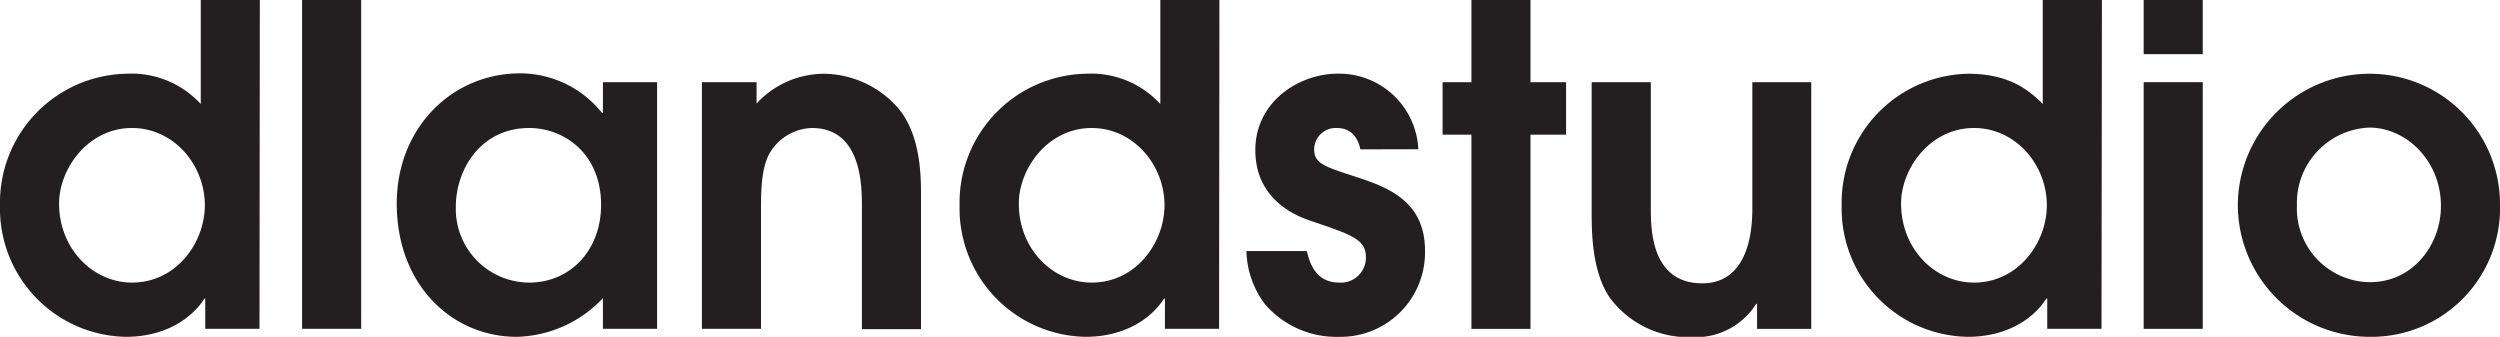 <svg xmlns="http://www.w3.org/2000/svg" viewBox="0 0 300 40.42"><defs><style>.cls-1{fill:#231f20;}</style></defs><title>Asset 1</title><g id="Layer_2" data-name="Layer 2"><g id="Layer_1-2" data-name="Layer 1"><path class="cls-1" d="M31.14,39.46H24.63V35.83h-.1c-1.34,2.13-4.43,4.59-9.44,4.59A15.39,15.39,0,0,1,0,24.69,15.48,15.48,0,0,1,15.09,8.85a11.3,11.3,0,0,1,9,3.63V0h7.09Zm-15.3-5.55c5.33,0,8.74-4.8,8.74-9.28,0-4.85-3.73-9.27-8.74-9.27-5.28,0-8.75,4.9-8.75,9.06C7.09,29.91,11.2,33.91,15.84,33.91Z"/><path class="cls-1" d="M36.25,0h7.09V39.46H36.25Z"/><path class="cls-1" d="M78.85,39.46h-6.5V35.78A14.67,14.67,0,0,1,62,40.42c-7.62,0-14.39-6.08-14.39-16,0-9.06,6.61-15.62,14.82-15.62a12.6,12.6,0,0,1,9.81,4.75h.11V9.86h6.5ZM63.5,15.36c-5.82,0-8.8,5-8.8,9.43a8.84,8.84,0,0,0,8.8,9.12c4.9,0,8.63-3.84,8.63-9.33C72.13,18.45,67.71,15.36,63.5,15.36Z"/><path class="cls-1" d="M84.23,9.86h6.56v2.56A11.05,11.05,0,0,1,98.9,8.85,12,12,0,0,1,107.8,13c2.72,3.25,2.72,8.21,2.72,10.5v16h-7.09V24.85c0-2.46,0-9.49-6-9.49A6.09,6.09,0,0,0,92.6,18c-1.28,1.81-1.28,4.9-1.28,7.41V39.46H84.23Z"/><path class="cls-1" d="M146.29,39.46h-6.5V35.83h-.11c-1.33,2.13-4.42,4.59-9.44,4.59a15.4,15.4,0,0,1-15.09-15.73A15.48,15.48,0,0,1,130.24,8.85a11.3,11.3,0,0,1,9,3.63V0h7.09ZM131,33.91c5.33,0,8.74-4.8,8.74-9.28,0-4.85-3.73-9.27-8.74-9.27-5.28,0-8.74,4.9-8.74,9.06C122.25,29.91,126.35,33.91,131,33.91Z"/><path class="cls-1" d="M163.24,17.92c-.48-2.35-2.08-2.56-2.82-2.56a2.59,2.59,0,0,0-2.72,2.56c0,1.7,1.22,2.07,5,3.3S171,24.1,171,30.07a10.13,10.13,0,0,1-10.34,10.35,11.3,11.3,0,0,1-8.85-3.9,11,11,0,0,1-2.24-6.39h7.25c.32,1.33,1,3.78,3.89,3.78a3,3,0,0,0,3.2-3c0-2.18-1.6-2.71-6.66-4.42-3.36-1.12-6.61-3.63-6.61-8.48,0-5.76,5.17-9.17,9.91-9.17a9.52,9.52,0,0,1,9.65,9.07Z"/><path class="cls-1" d="M176.57,16.16h-3.46V9.86h3.46V0h7.09V9.86h4.27v6.3h-4.27v23.3h-7.09Z"/><path class="cls-1" d="M217.35,9.86v29.6h-6.5v-3h-.11a8.56,8.56,0,0,1-7.62,4,11.78,11.78,0,0,1-9.92-4.7C191,32.58,191,27.78,191,25.33V9.86h7.1V25c0,2.4,0,9,6.18,9,4.48,0,6-4.21,6-8.9V9.86Z"/><path class="cls-1" d="M252.18,39.46h-6.51V35.83h-.11c-1.33,2.13-4.42,4.59-9.43,4.59A15.39,15.39,0,0,1,221,24.69,15.48,15.48,0,0,1,236.13,8.85c4.32,0,6.88,1.44,9,3.63V0h7.1Zm-15.31-5.55c5.34,0,8.75-4.8,8.75-9.28,0-4.85-3.73-9.27-8.75-9.27-5.28,0-8.74,4.9-8.74,9.06C228.13,29.91,232.23,33.91,236.87,33.91Z"/><path class="cls-1" d="M257.24,0h7.09V6.5h-7.09Zm0,9.86h7.09v29.6h-7.09Z"/><path class="cls-1" d="M268.54,24.69A15.82,15.82,0,0,1,284.32,8.85,15.65,15.65,0,0,1,300,24.58a15.44,15.44,0,0,1-15.68,15.84A15.84,15.84,0,0,1,268.54,24.69Zm24.37,0c0-5.39-4.16-9.38-8.59-9.38a9.06,9.06,0,0,0-8.69,9.33,8.85,8.85,0,0,0,8.69,9.22C289.49,33.91,292.91,29.43,292.91,24.74Z"/></g></g></svg>